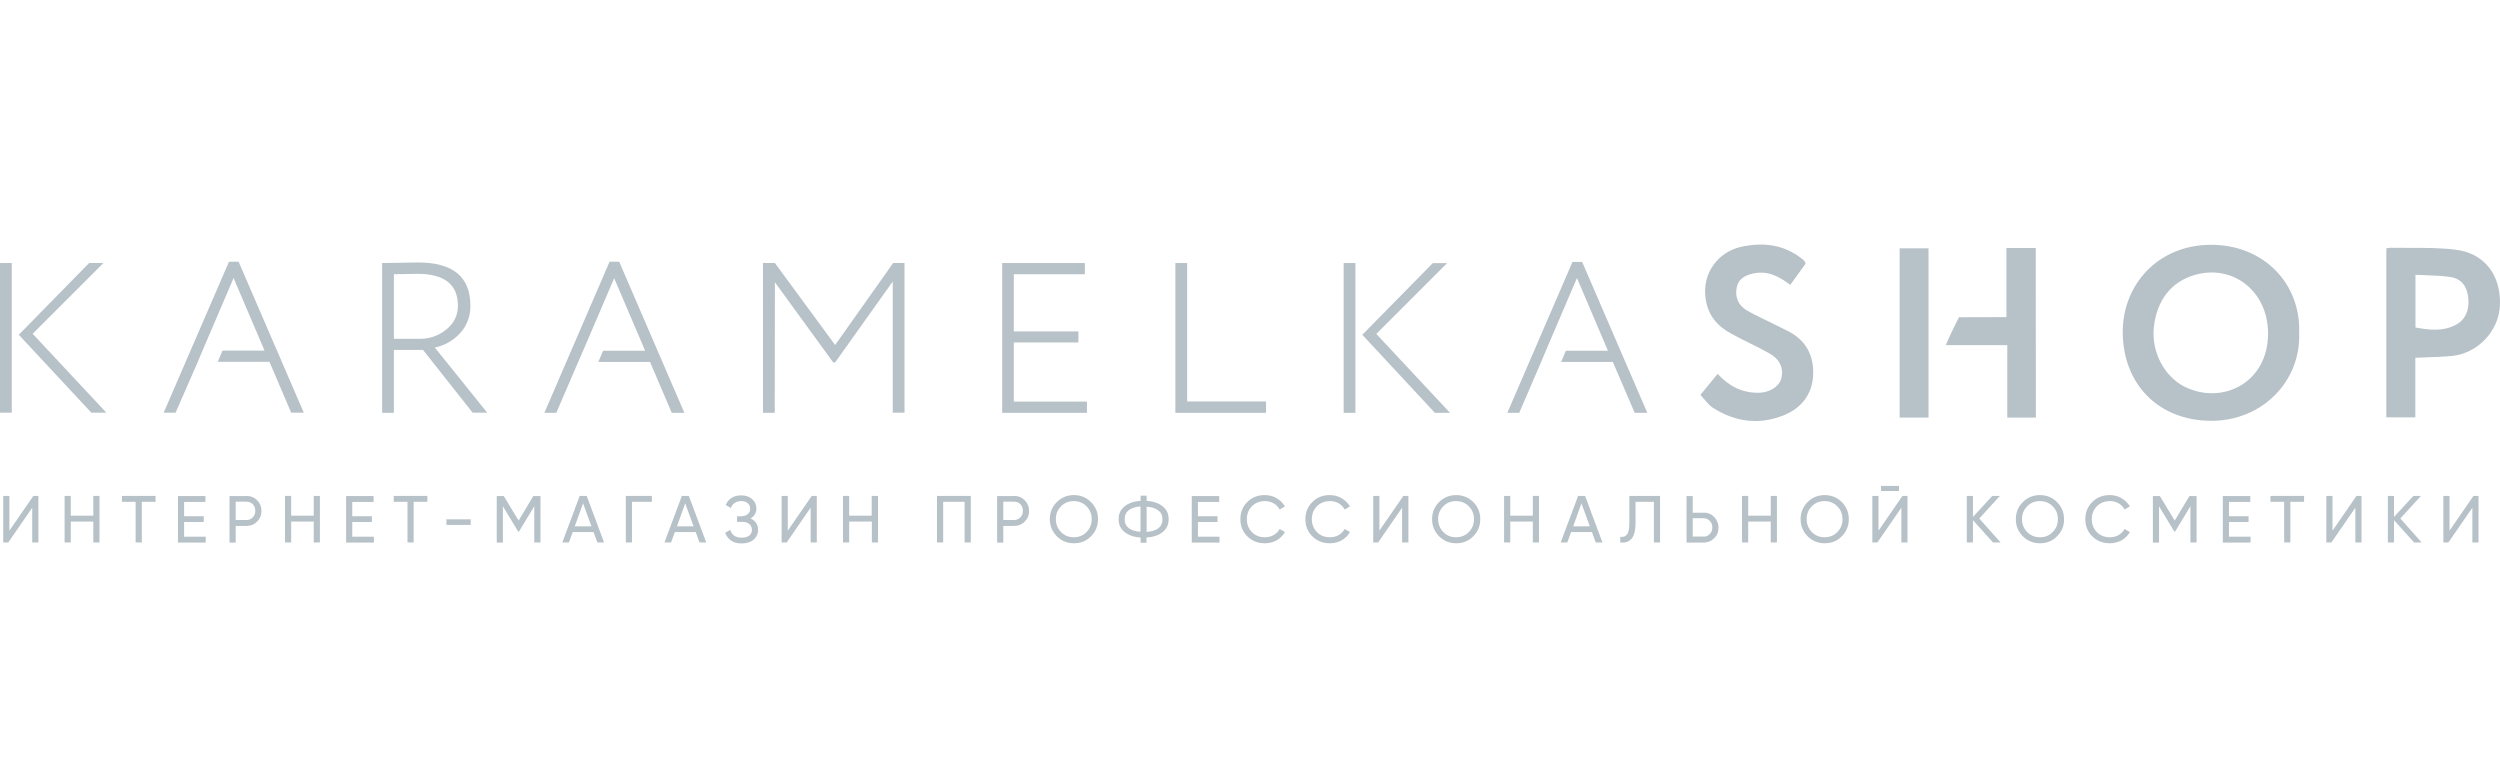 <?xml version="1.0" encoding="UTF-8"?> <svg xmlns="http://www.w3.org/2000/svg" width="184" height="56" viewBox="0 0 184 56" fill="none"> <path d="M132.895 19.4C132.669 19.718 132.443 20.029 132.219 20.337C132.065 20.548 131.912 20.758 131.761 20.968C130.926 20.328 130.08 19.895 129.018 20.132C128.42 20.267 127.935 20.535 127.821 21.164C127.687 21.855 127.924 22.453 128.533 22.824C128.927 23.059 129.342 23.26 129.754 23.459C129.849 23.506 129.944 23.551 130.039 23.598C130.239 23.698 130.442 23.797 130.644 23.896C130.983 24.062 131.322 24.228 131.658 24.402C132.906 25.062 133.483 26.135 133.452 27.506C133.411 29.033 132.576 30.064 131.194 30.6C129.399 31.291 127.667 31.034 126.068 30.012C125.828 29.857 125.636 29.629 125.436 29.391C125.344 29.282 125.251 29.171 125.15 29.064C125.446 28.706 125.724 28.366 126.001 28.027C126.14 27.857 126.278 27.688 126.419 27.517C127.244 28.424 128.224 28.919 129.43 28.909C130.245 28.899 130.936 28.455 131.101 27.867C131.297 27.176 131.029 26.465 130.276 26.042C129.762 25.745 129.23 25.48 128.698 25.215C128.268 25.001 127.838 24.787 127.419 24.557C126.388 24 125.697 23.195 125.532 21.979C125.253 20.019 126.543 18.544 128.079 18.183C129.74 17.802 131.297 17.977 132.669 19.081C132.73 19.132 132.782 19.184 132.834 19.235C132.834 19.287 132.854 19.328 132.895 19.4Z" fill="#B7C1C8"></path> <path fill-rule="evenodd" clip-rule="evenodd" d="M162.721 30.971C166.496 30.992 169.363 28.053 169.218 24.485C169.342 20.885 166.619 18.008 162.721 18.018C158.771 18.028 156.203 21.019 156.234 24.485C156.265 28.311 158.895 30.951 162.721 30.971ZM161.535 20.235C164.371 19.421 166.929 21.463 166.929 24.536C166.939 28.166 163.577 29.827 160.813 28.476C159.266 27.712 158.328 25.866 158.524 24.072C158.74 22.092 159.813 20.73 161.535 20.235Z" fill="#B7C1C8"></path> <path fill-rule="evenodd" clip-rule="evenodd" d="M177.768 30.714V26.331C178.037 26.319 178.3 26.31 178.559 26.301C179.214 26.278 179.845 26.256 180.48 26.197C182.398 25.99 183.935 24.33 183.997 22.432C184.069 20.256 182.862 18.637 180.738 18.379C179.624 18.24 178.495 18.241 177.364 18.243C176.904 18.243 176.443 18.244 175.984 18.235C175.904 18.235 175.825 18.247 175.751 18.259C175.71 18.266 175.67 18.272 175.633 18.276V30.714H177.768ZM180.728 23.917C179.779 24.412 178.799 24.289 177.778 24.103V20.225C178.049 20.241 178.319 20.25 178.588 20.259C179.208 20.279 179.821 20.3 180.418 20.401C181.285 20.555 181.635 21.256 181.676 22.071C181.718 22.834 181.481 23.525 180.728 23.917Z" fill="#B7C1C8"></path> <path d="M147.736 30.734H149.84C149.84 26.547 149.84 22.412 149.83 18.255H147.674V23.34C146.581 23.34 144.178 23.35 144.178 23.35C144.178 23.35 143.487 24.722 143.209 25.402H147.736V30.734Z" fill="#B7C1C8"></path> <path d="M141.94 30.734H139.815V18.276H141.94V30.734Z" fill="#B7C1C8"></path> <path d="M7.611 19.359H6.559L1.382 24.639L6.724 30.373H7.828L2.403 24.567L7.611 19.359Z" fill="#B7C1C8"></path> <path d="M0 30.373H0.866V19.359H0V30.373Z" fill="#B7C1C8"></path> <path d="M12.046 30.373H12.922L14.5 26.764L14.944 25.712L17.192 20.462L19.471 25.805H16.377L16.027 26.63H19.832L21.431 30.373H22.359L17.563 19.266H16.852L12.046 30.373Z" fill="#B7C1C8"></path> <path fill-rule="evenodd" clip-rule="evenodd" d="M28.99 30.384V25.753H31.136L34.786 30.373H35.859L32.002 25.578C32.724 25.433 33.384 25.052 33.879 24.505C34.374 23.959 34.632 23.237 34.621 22.504C34.621 20.38 33.343 19.318 30.764 19.318C30.501 19.318 30.181 19.325 29.805 19.333C29.725 19.335 29.643 19.336 29.558 19.338L29.527 19.339C29.053 19.349 28.588 19.359 28.124 19.359V30.384H28.99ZM28.99 20.184C29.908 20.163 30.496 20.153 30.723 20.153C32.713 20.153 33.703 20.947 33.703 22.504C33.714 23.195 33.384 23.845 32.837 24.258C32.291 24.711 31.6 24.948 30.888 24.938H28.99V20.184Z" fill="#B7C1C8"></path> <path d="M40.067 30.384H40.943L42.511 26.743L42.913 25.815L42.965 25.701L45.203 20.473L47.482 25.815H44.388L44.037 26.64H47.843L49.441 30.384H50.37L45.574 19.266H44.862L40.067 30.384Z" fill="#B7C1C8"></path> <path d="M56.155 30.384H57.022L57.032 20.772L61.322 26.671H61.467L65.705 20.72V30.373H66.572V19.359H65.736L61.467 25.392L57.032 19.359H56.155V30.384Z" fill="#B7C1C8"></path> <path d="M73.76 30.384H79.999V29.558H74.616V25.206H79.37V24.392H74.616V20.184H79.845V19.359H73.76V30.384Z" fill="#B7C1C8"></path> <path d="M86.507 30.384H93.18V29.548H87.373V19.359H86.507V30.384Z" fill="#B7C1C8"></path> <path d="M106.504 19.369H105.452L100.265 24.639L105.607 30.384H106.721L101.296 24.577L106.504 19.369Z" fill="#B7C1C8"></path> <path d="M98.893 30.384H99.759V19.359H98.893V30.384Z" fill="#B7C1C8"></path> <path d="M110.939 30.384H111.815L113.383 26.743L113.775 25.815L113.785 25.794L113.826 25.691L116.064 20.462L118.344 25.815H115.25L114.899 26.64H118.705L120.313 30.384H121.242L116.446 19.276H115.734L110.939 30.384Z" fill="#B7C1C8"></path> <path d="M2.372 39.924V37.366L0.608 39.924H0.237V36.5H0.691V39.057L2.455 36.5H2.826V39.924H2.372Z" fill="#B7C1C8"></path> <path d="M7.322 36.5V39.924H6.869V38.387H5.208V39.924H4.754V36.5H5.208V37.954H6.869V36.5H7.322Z" fill="#B7C1C8"></path> <path d="M11.448 36.5V36.933H10.437V39.924H9.983V36.933H8.973V36.5H11.448Z" fill="#B7C1C8"></path> <path d="M13.551 39.501H15.14V39.934H13.098V36.51H15.119V36.943H13.551V37.995H14.995V38.418H13.551V39.501Z" fill="#B7C1C8"></path> <path d="M18.13 36.5C18.45 36.5 18.708 36.603 18.924 36.819C19.131 37.026 19.244 37.294 19.244 37.603C19.244 37.913 19.141 38.17 18.924 38.387C18.718 38.604 18.45 38.707 18.13 38.707H17.347V39.934H16.893V36.51H18.13V36.5ZM18.13 38.274C18.316 38.274 18.481 38.212 18.605 38.078C18.729 37.954 18.79 37.789 18.79 37.593C18.79 37.397 18.729 37.232 18.605 37.108C18.481 36.984 18.326 36.923 18.13 36.923H17.347V38.274H18.13Z" fill="#B7C1C8"></path> <path d="M23.091 36.5H23.545V39.924H23.091V38.387H21.431V39.924H20.977V36.5H21.431V37.954H23.091V36.5Z" fill="#B7C1C8"></path> <path d="M25.927 39.501H27.516V39.934H25.474V36.51H27.495V36.943H25.927V37.995H27.371V38.418H25.927V39.501Z" fill="#B7C1C8"></path> <path d="M31.455 36.5V36.933H30.445V39.924H29.991V36.933H28.98V36.5H31.455Z" fill="#B7C1C8"></path> <path d="M32.858 38.634V38.222H34.642V38.634H32.858Z" fill="#B7C1C8"></path> <path d="M39.778 36.5V39.924H39.324V37.253L38.2 39.119H38.138L37.014 37.263V39.934H36.56V36.51H37.076L38.169 38.315L39.252 36.51H39.778V36.5Z" fill="#B7C1C8"></path> <path d="M43.965 39.924L43.687 39.161H42.15L41.871 39.924H41.387L42.666 36.5H43.181L44.46 39.924H43.965ZM42.304 38.738H43.532L42.913 37.046L42.304 38.738Z" fill="#B7C1C8"></path> <path d="M47.977 36.5V36.933H46.512V39.924H46.059V36.5H47.977Z" fill="#B7C1C8"></path> <path d="M51.483 39.924L51.205 39.161H49.668L49.39 39.924H48.905L50.184 36.5H50.7L51.978 39.924H51.483ZM49.823 38.738H51.05L50.431 37.046L49.823 38.738Z" fill="#B7C1C8"></path> <path d="M55.238 38.16C55.413 38.233 55.547 38.346 55.65 38.49C55.743 38.635 55.794 38.8 55.794 38.996C55.794 39.285 55.681 39.532 55.464 39.718C55.248 39.903 54.949 39.996 54.588 39.996C54.258 39.996 53.99 39.924 53.794 39.779C53.598 39.635 53.453 39.439 53.371 39.212L53.752 38.996C53.856 39.377 54.134 39.573 54.588 39.573C54.825 39.573 55.011 39.522 55.145 39.419C55.279 39.315 55.341 39.171 55.341 38.996C55.341 38.82 55.279 38.676 55.155 38.573C55.031 38.47 54.866 38.408 54.639 38.408H54.248V37.995H54.536C54.742 37.995 54.907 37.944 55.031 37.841C55.155 37.737 55.217 37.603 55.217 37.438C55.217 37.273 55.155 37.139 55.042 37.036C54.928 36.933 54.763 36.882 54.557 36.882C54.175 36.882 53.928 37.047 53.794 37.387L53.412 37.17C53.618 36.696 54 36.459 54.557 36.459C54.887 36.459 55.155 36.551 55.361 36.737C55.568 36.923 55.671 37.15 55.671 37.428C55.671 37.737 55.526 37.985 55.238 38.16Z" fill="#B7C1C8"></path> <path d="M59.662 39.924V37.366L57.898 39.924H57.527V36.5H57.981V39.057L59.744 36.5H60.116V39.924H59.662Z" fill="#B7C1C8"></path> <path d="M64.622 36.5V39.924H64.168V38.387H62.498V39.924H62.044V36.5H62.498V37.954H64.158V36.5H64.622Z" fill="#B7C1C8"></path> <path d="M71.45 36.5V39.924H70.996V36.933H69.418V39.924H68.964V36.5H71.45Z" fill="#B7C1C8"></path> <path d="M74.626 36.5C74.946 36.5 75.204 36.603 75.42 36.819C75.627 37.026 75.74 37.294 75.74 37.603C75.74 37.913 75.637 38.17 75.42 38.387C75.214 38.604 74.946 38.707 74.626 38.707H73.843V39.934H73.389V36.51H74.626V36.5ZM74.626 38.274C74.812 38.274 74.977 38.212 75.101 38.078C75.224 37.954 75.286 37.789 75.286 37.593C75.286 37.397 75.224 37.232 75.101 37.108C74.977 36.984 74.822 36.923 74.626 36.923H73.843V38.274H74.626Z" fill="#B7C1C8"></path> <path d="M80.299 39.47C79.958 39.82 79.535 39.985 79.04 39.985C78.545 39.985 78.123 39.81 77.782 39.47C77.442 39.119 77.266 38.707 77.266 38.212C77.266 37.717 77.442 37.294 77.782 36.953C78.123 36.613 78.545 36.438 79.04 36.438C79.535 36.438 79.958 36.613 80.299 36.953C80.639 37.294 80.814 37.717 80.814 38.212C80.814 38.707 80.639 39.129 80.299 39.47ZM78.091 39.16C78.349 39.418 78.659 39.542 79.03 39.542C79.401 39.542 79.721 39.418 79.969 39.16C80.216 38.903 80.35 38.593 80.35 38.212C80.35 37.83 80.226 37.521 79.969 37.263C79.711 37.005 79.401 36.881 79.03 36.881C78.659 36.881 78.339 37.005 78.091 37.263C77.834 37.521 77.71 37.84 77.71 38.212C77.71 38.593 77.844 38.903 78.091 39.16Z" fill="#B7C1C8"></path> <path d="M85.569 37.263C85.868 37.5 86.012 37.81 86.012 38.212C86.012 38.614 85.868 38.923 85.569 39.161C85.269 39.398 84.877 39.532 84.382 39.563V39.944H83.949V39.563C83.465 39.532 83.073 39.398 82.774 39.161C82.475 38.923 82.33 38.614 82.33 38.212C82.33 37.81 82.475 37.5 82.774 37.263C83.073 37.026 83.465 36.892 83.949 36.861V36.479H84.393V36.861C84.888 36.902 85.28 37.026 85.569 37.263ZM82.774 38.212C82.774 38.501 82.877 38.717 83.083 38.872C83.289 39.027 83.578 39.119 83.939 39.14V37.273C83.568 37.304 83.279 37.387 83.083 37.541C82.877 37.706 82.774 37.923 82.774 38.212ZM84.393 39.15C84.764 39.119 85.053 39.037 85.249 38.882C85.455 38.727 85.558 38.511 85.558 38.222C85.558 37.933 85.455 37.717 85.249 37.562C85.043 37.407 84.754 37.315 84.393 37.294V39.15Z" fill="#B7C1C8"></path> <path d="M88.168 39.501H89.756V39.934H87.714V36.51H89.735V36.943H88.168V37.995H89.611V38.418H88.168V39.501Z" fill="#B7C1C8"></path> <path d="M93.087 39.985C92.571 39.985 92.138 39.81 91.797 39.47C91.457 39.129 91.292 38.707 91.292 38.212C91.292 37.717 91.457 37.294 91.797 36.953C92.138 36.613 92.561 36.438 93.087 36.438C93.396 36.438 93.685 36.51 93.953 36.665C94.211 36.819 94.417 37.015 94.572 37.273L94.18 37.5C94.087 37.314 93.932 37.16 93.747 37.046C93.551 36.933 93.334 36.881 93.107 36.881C92.715 36.881 92.396 37.005 92.138 37.263C91.89 37.521 91.767 37.83 91.767 38.212C91.767 38.593 91.89 38.903 92.138 39.16C92.385 39.418 92.705 39.542 93.107 39.542C93.344 39.542 93.561 39.49 93.747 39.377C93.943 39.264 94.087 39.119 94.18 38.934L94.572 39.16C94.427 39.418 94.221 39.614 93.963 39.769C93.685 39.913 93.406 39.985 93.087 39.985Z" fill="#B7C1C8"></path> <path d="M97.872 39.985C97.356 39.985 96.923 39.81 96.583 39.47C96.243 39.129 96.078 38.707 96.078 38.212C96.078 37.717 96.243 37.294 96.583 36.953C96.923 36.613 97.346 36.438 97.872 36.438C98.181 36.438 98.47 36.51 98.738 36.665C98.996 36.819 99.202 37.015 99.357 37.273L98.965 37.5C98.872 37.314 98.718 37.16 98.532 37.046C98.336 36.933 98.12 36.881 97.893 36.881C97.501 36.881 97.181 37.005 96.923 37.263C96.676 37.521 96.552 37.83 96.552 38.212C96.552 38.593 96.676 38.903 96.923 39.16C97.171 39.418 97.49 39.542 97.893 39.542C98.13 39.542 98.346 39.49 98.532 39.377C98.718 39.264 98.872 39.119 98.965 38.934L99.357 39.16C99.213 39.418 99.006 39.614 98.749 39.769C98.481 39.913 98.192 39.985 97.872 39.985Z" fill="#B7C1C8"></path> <path d="M103.194 39.924V37.366L101.43 39.924H101.069V36.5H101.523V39.057L103.287 36.5H103.658V39.924H103.194Z" fill="#B7C1C8"></path> <path d="M108.433 39.47C108.092 39.82 107.669 39.985 107.174 39.985C106.679 39.985 106.257 39.81 105.916 39.47C105.576 39.119 105.401 38.707 105.401 38.212C105.401 37.717 105.576 37.294 105.916 36.953C106.257 36.613 106.679 36.438 107.174 36.438C107.669 36.438 108.092 36.613 108.433 36.953C108.773 37.294 108.948 37.717 108.948 38.212C108.948 38.707 108.773 39.129 108.433 39.47ZM106.226 39.16C106.483 39.418 106.793 39.542 107.164 39.542C107.535 39.542 107.855 39.418 108.103 39.16C108.36 38.903 108.484 38.593 108.484 38.212C108.484 37.83 108.36 37.521 108.103 37.263C107.845 37.005 107.535 36.881 107.164 36.881C106.793 36.881 106.473 37.005 106.226 37.263C105.968 37.521 105.844 37.84 105.844 38.212C105.854 38.593 105.978 38.903 106.226 39.16Z" fill="#B7C1C8"></path> <path d="M112.816 36.5H113.269V39.924H112.816V38.387H111.155V39.924H110.701V36.5H111.155V37.954H112.816V36.5Z" fill="#B7C1C8"></path> <path d="M117.446 39.924L117.168 39.161H115.631L115.353 39.924H114.868L116.147 36.5H116.662L117.941 39.924H117.446ZM115.786 38.738H117.013L116.394 37.046L115.786 38.738Z" fill="#B7C1C8"></path> <path d="M119.251 39.924V39.511C119.478 39.542 119.643 39.48 119.756 39.326C119.87 39.171 119.921 38.872 119.921 38.439V36.5H122.18V39.924H121.726V36.933H120.375V38.449C120.375 38.758 120.344 39.016 120.293 39.222C120.231 39.429 120.159 39.583 120.045 39.687C119.942 39.79 119.818 39.862 119.695 39.903C119.571 39.934 119.426 39.944 119.251 39.924Z" fill="#B7C1C8"></path> <path d="M125.367 37.727C125.687 37.727 125.944 37.83 126.161 38.047C126.367 38.263 126.481 38.521 126.481 38.831C126.481 39.14 126.378 39.408 126.161 39.614C125.955 39.821 125.687 39.934 125.367 39.934H124.129V36.51H124.583V37.737H125.367V37.727ZM125.367 39.501C125.553 39.501 125.718 39.439 125.841 39.305C125.965 39.181 126.027 39.016 126.027 38.82C126.027 38.624 125.965 38.47 125.841 38.336C125.718 38.212 125.563 38.139 125.367 38.139H124.583V39.491H125.367V39.501Z" fill="#B7C1C8"></path> <path d="M130.327 36.5H130.781V39.924H130.327V38.387H128.667V39.924H128.213V36.5H128.667V37.954H130.327V36.5Z" fill="#B7C1C8"></path> <path d="M135.556 39.47C135.216 39.82 134.793 39.985 134.298 39.985C133.803 39.985 133.38 39.81 133.04 39.47C132.7 39.119 132.524 38.707 132.524 38.212C132.524 37.717 132.7 37.294 133.04 36.953C133.38 36.613 133.803 36.438 134.298 36.438C134.793 36.438 135.216 36.613 135.556 36.953C135.897 37.294 136.072 37.717 136.072 38.212C136.072 38.707 135.897 39.129 135.556 39.47ZM133.349 39.16C133.607 39.418 133.917 39.542 134.288 39.542C134.659 39.542 134.979 39.418 135.226 39.16C135.484 38.903 135.608 38.593 135.608 38.212C135.608 37.83 135.484 37.521 135.226 37.263C134.969 37.005 134.659 36.881 134.288 36.881C133.917 36.881 133.597 37.005 133.349 37.263C133.092 37.521 132.968 37.84 132.968 38.212C132.978 38.593 133.102 38.903 133.349 39.16Z" fill="#B7C1C8"></path> <path d="M139.94 39.924V37.366L138.176 39.924H137.805V36.5H138.258V39.057L140.022 36.5H140.393V39.924H139.94ZM138.444 36.139V35.767H139.764V36.139H138.444Z" fill="#B7C1C8"></path> <path d="M147.241 39.924H146.684L145.209 38.284V39.924H144.756V36.5H145.209V38.047L146.633 36.5H147.19L145.674 38.16L147.241 39.924Z" fill="#B7C1C8"></path> <path d="M151.397 39.47C151.057 39.82 150.634 39.985 150.139 39.985C149.644 39.985 149.221 39.81 148.881 39.47C148.541 39.119 148.365 38.707 148.365 38.212C148.365 37.717 148.541 37.294 148.881 36.953C149.221 36.613 149.644 36.438 150.139 36.438C150.634 36.438 151.057 36.613 151.397 36.953C151.738 37.294 151.913 37.717 151.913 38.212C151.923 38.707 151.748 39.129 151.397 39.47ZM149.201 39.16C149.459 39.418 149.768 39.542 150.139 39.542C150.511 39.542 150.83 39.418 151.078 39.16C151.336 38.903 151.459 38.593 151.459 38.212C151.459 37.83 151.336 37.521 151.078 37.263C150.82 37.005 150.511 36.881 150.139 36.881C149.768 36.881 149.448 37.005 149.201 37.263C148.943 37.521 148.819 37.84 148.819 38.212C148.819 38.593 148.953 38.903 149.201 39.16Z" fill="#B7C1C8"></path> <path d="M155.275 39.985C154.759 39.985 154.326 39.81 153.986 39.47C153.645 39.129 153.48 38.707 153.48 38.212C153.48 37.717 153.645 37.294 153.986 36.953C154.326 36.613 154.749 36.438 155.275 36.438C155.584 36.438 155.873 36.51 156.141 36.665C156.399 36.819 156.605 37.015 156.76 37.273L156.368 37.5C156.275 37.314 156.121 37.16 155.935 37.046C155.739 36.933 155.522 36.881 155.296 36.881C154.904 36.881 154.584 37.005 154.326 37.263C154.079 37.521 153.955 37.83 153.955 38.212C153.955 38.593 154.079 38.903 154.326 39.16C154.574 39.418 154.893 39.542 155.296 39.542C155.533 39.542 155.749 39.49 155.935 39.377C156.121 39.264 156.275 39.119 156.368 38.934L156.76 39.16C156.616 39.418 156.409 39.614 156.152 39.769C155.873 39.913 155.584 39.985 155.275 39.985Z" fill="#B7C1C8"></path> <path d="M161.669 36.5V39.924H161.216V37.253L160.091 39.119H160.029L158.905 37.263V39.934H158.452V36.51H158.967L160.06 38.315L161.143 36.51H161.669V36.5Z" fill="#B7C1C8"></path> <path d="M164.052 39.501H165.64V39.934H163.598V36.51H165.619V36.943H164.052V37.995H165.496V38.418H164.052V39.501Z" fill="#B7C1C8"></path> <path d="M169.58 36.5V36.933H168.569V39.924H168.115V36.933H167.104V36.5H169.58Z" fill="#B7C1C8"></path> <path d="M173.354 39.924V37.366L171.59 39.924H171.219V36.5H171.673V39.057L173.436 36.5H173.808V39.924H173.354Z" fill="#B7C1C8"></path> <path d="M178.232 39.924H177.675L176.2 38.284V39.924H175.747V36.5H176.2V38.047L177.624 36.5H178.18L176.664 38.16L178.232 39.924Z" fill="#B7C1C8"></path> <path d="M181.966 39.924V37.366L180.202 39.924H179.831V36.5H180.285V39.057L182.048 36.5H182.419V39.924H181.966Z" fill="#B7C1C8"></path> </svg> 